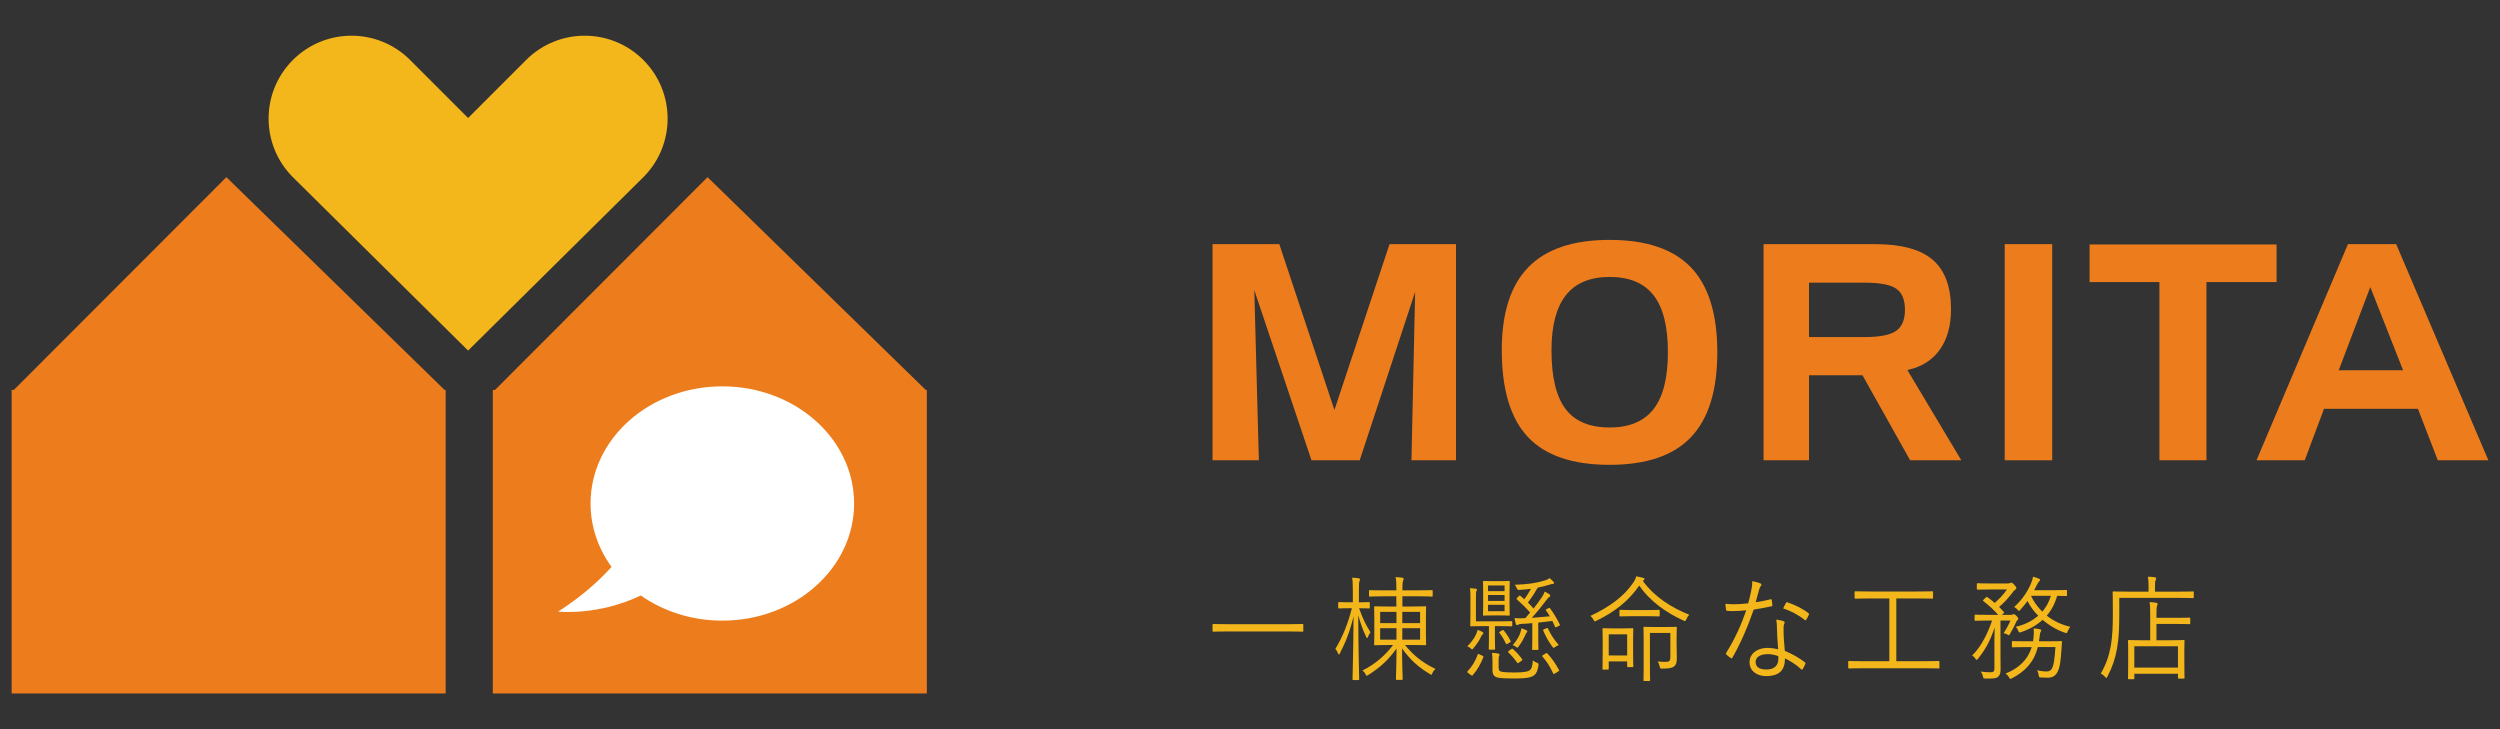 <?xml version="1.0" encoding="utf-8"?>
<!-- Generator: Adobe Illustrator 26.2.1, SVG Export Plug-In . SVG Version: 6.00 Build 0)  -->
<svg version="1.1" id="レイヤー_1" xmlns="http://www.w3.org/2000/svg" xmlns:xlink="http://www.w3.org/1999/xlink" x="0px"
	 y="0px" width="240px" height="70px" viewBox="0 0 240 70" style="enable-background:new 0 0 240 70;" xml:space="preserve">
<rect x="0" y="0" width="240" height="70" fill="#333333" stroke="none"/>
<style type="text/css">
	.st0{fill:#F3B71B;}
	.st1{fill:#ED7D1C;}
	.st2{fill:#FFFFFF;}
</style>
<g>
	<g>
		<path class="st0" d="M61.76,5.758c-3.107-3.108-8.144-3.108-11.252,0l-5.569,5.569L39.37,5.758c-3.108-3.108-8.145-3.108-11.254,0
			c-3.107,3.107-3.107,8.144,0,11.252l16.822,16.645L61.76,17.011C64.868,13.903,64.868,8.865,61.76,5.758z"/>
		<polygon class="st1" points="42.676,37.431 21.732,17.007 1.331,37.431 1.118,37.431 1.118,66.573 42.784,66.573 42.784,37.431 		
			"/>
		<polygon class="st1" points="88.867,37.431 67.925,17.007 47.524,37.431 47.309,37.431 47.309,66.573 88.976,66.573 
			88.976,37.431 		"/>
		<path class="st2" d="M69.343,37.09c-6.986,0-12.65,5.035-12.65,11.245c0,2.243,0.744,4.331,2.016,6.087
			c-1.034,1.15-2.285,2.282-3.742,3.344c-0.455,0.332-0.919,0.647-1.39,0.949c1.521,0.106,3.18-0.032,4.873-0.453
			c1.099-0.273,2.126-0.647,3.068-1.095c2.153,1.511,4.871,2.413,7.826,2.413c6.987,0,12.65-5.035,12.65-11.245
			C81.993,42.124,76.33,37.09,69.343,37.09z"/>
	</g>
	<g>
		<g>
			<path class="st1" d="M116.405,23.439h6.408l5.292,15.92l5.292-15.92h6.379v20.748H135.5l0.353-16.161l-5.321,16.161h-4.629
				l-5.49-16.33l0.437,16.33h-4.445C116.405,44.187,116.405,23.439,116.405,23.439z"/>
			<path class="st1" d="M144.171,33.601c0-3.566,0.853-6.218,2.56-7.96s4.303-2.611,7.793-2.611c3.516,0,6.12,0.881,7.807,2.64
				c1.687,1.759,2.531,4.474,2.531,8.143s-0.844,6.389-2.531,8.157c-1.688,1.77-4.29,2.654-7.807,2.654
				c-3.555,0-6.168-0.889-7.842-2.668S144.171,37.393,144.171,33.601z M154.524,26.586c-1.87,0-3.269,0.584-4.194,1.751
				c-0.926,1.167-1.388,2.93-1.388,5.292c0,2.56,0.448,4.434,1.345,5.624c0.899,1.191,2.31,1.785,4.237,1.785
				c1.897,0,3.306-0.591,4.221-1.771c0.916-1.18,1.374-3,1.374-5.455c0-2.466-0.458-4.285-1.374-5.462
				C157.829,27.174,156.422,26.586,154.524,26.586z"/>
			<path class="st1" d="M169.3,23.439h10.741c2.504,0,4.338,0.504,5.505,1.51c1.167,1.007,1.751,2.582,1.751,4.728
				c0,1.59-0.36,2.89-1.08,3.896c-0.72,1.008-1.757,1.657-3.112,1.947l5.18,8.666h-4.912l-4.573-8.159h-5.136v8.159h-4.362V23.439
				H169.3z M179.01,27.136h-5.348v5.222h5.348c1.448,0,2.456-0.198,3.02-0.593c0.564-0.396,0.846-1.073,0.846-2.032
				c0-0.951-0.275-1.622-0.825-2.012C181.502,27.332,180.486,27.136,179.01,27.136z"/>
			<path class="st1" d="M197.01,44.186h-4.558V23.438h4.558V44.186z"/>
			<path class="st1" d="M207.304,27.08H200.6v-3.613h17.952v3.613h-6.733v17.106h-4.515V27.08z"/>
			<path class="st1" d="M225.404,23.439h4.629l8.85,20.748h-4.855l-1.906-4.941h-9.018l-1.85,4.941h-4.629L225.404,23.439z
				 M227.549,27.56l-3.034,7.988h6.182L227.549,27.56z"/>
		</g>
	</g>
	<g>
		<g>
			<path class="st0" d="M125.118,60.555c0,0.076-0.011,0.088-0.082,0.088c-0.051,0-0.377-0.023-1.342-0.023h-5.867
				c-0.965,0-1.291,0.023-1.342,0.023c-0.072,0-0.081-0.012-0.081-0.088v-0.567c0-0.077,0.011-0.087,0.081-0.087
				c0.051,0,0.377,0.021,1.342,0.021h5.867c0.965,0,1.291-0.021,1.342-0.021c0.072,0,0.082,0.011,0.082,0.087V60.555z"/>
			<path class="st0" d="M131.499,58.326c0,0.076-0.011,0.087-0.082,0.087c-0.061,0-0.254-0.021-0.945-0.021
				c0.366,1.038,0.682,1.661,1.098,2.306c-0.081,0.099-0.182,0.273-0.244,0.437c-0.031,0.088-0.061,0.131-0.082,0.131
				c-0.03,0-0.061-0.055-0.101-0.142c-0.285-0.602-0.529-1.247-0.752-2.066c0.01,3.334,0.091,5.991,0.091,6.143
				c0,0.076-0.011,0.087-0.081,0.087h-0.478c-0.072,0-0.081-0.011-0.081-0.087c0-0.153,0.081-2.821,0.101-6.046
				c-0.316,1.345-0.732,2.449-1.301,3.543c-0.041,0.087-0.07,0.131-0.112,0.131c-0.03,0-0.061-0.043-0.091-0.131
				c-0.061-0.164-0.153-0.317-0.244-0.405c0.722-1.192,1.189-2.372,1.586-3.903h-0.274c-0.702,0-0.905,0.021-0.956,0.021
				c-0.072,0-0.082-0.011-0.082-0.087v-0.427c0-0.087,0.011-0.098,0.082-0.098c0.051,0,0.254,0.021,0.956,0.021h0.366v-1.07
				c0-0.634-0.011-0.962-0.07-1.291c0.254,0.012,0.406,0.023,0.64,0.055c0.072,0.011,0.112,0.055,0.112,0.098
				c0,0.076-0.02,0.132-0.051,0.209c-0.041,0.12-0.05,0.306-0.05,0.918v1.082c0.711,0,0.905-0.021,0.965-0.021
				c0.072,0,0.082,0.011,0.082,0.098C131.499,57.898,131.499,58.326,131.499,58.326z M134.885,61.922
				c0.702,0.875,1.565,1.651,2.917,2.295c-0.131,0.12-0.224,0.241-0.296,0.404c-0.05,0.11-0.061,0.154-0.101,0.154
				c-0.03,0-0.081-0.033-0.153-0.076c-1.098-0.657-1.901-1.388-2.654-2.449c0,1.564,0.061,2.789,0.061,2.929
				c0,0.077-0.011,0.088-0.081,0.088h-0.487c-0.072,0-0.081-0.012-0.081-0.088c0-0.141,0.05-1.355,0.061-2.919
				c-0.794,1.073-1.454,1.728-2.715,2.537c-0.07,0.044-0.112,0.076-0.142,0.076c-0.041,0-0.072-0.055-0.132-0.164
				c-0.07-0.142-0.173-0.262-0.296-0.338c1.231-0.613,2.165-1.422,2.948-2.449h-0.417c-0.936,0-1.261,0.021-1.322,0.021
				c-0.072,0-0.081-0.011-0.081-0.076c0-0.066,0.02-0.34,0.02-1.061v-1.465c0-0.721-0.02-0.983-0.02-1.05
				c0-0.076,0.01-0.087,0.081-0.087c0.061,0,0.386,0.023,1.322,0.023h0.732v-0.984h-1.127c-1.018,0-1.362,0.033-1.424,0.033
				c-0.062,0-0.072-0.023-0.072-0.098v-0.427c0-0.088,0.01-0.099,0.072-0.099c0.061,0,0.406,0.023,1.424,0.023h1.127v-0.035
				c0-0.678,0-0.864-0.071-1.236c0.244,0.011,0.448,0.023,0.641,0.055c0.07,0.012,0.132,0.055,0.132,0.099
				c0,0.076-0.051,0.175-0.071,0.251c-0.031,0.088-0.051,0.251-0.051,0.809v0.055h1.413c1.017,0,1.362-0.023,1.423-0.023
				c0.061,0,0.072,0.011,0.072,0.099v0.427c0,0.075-0.01,0.098-0.072,0.098s-0.406-0.033-1.423-0.033h-1.413v0.984h0.875
				c0.945,0,1.272-0.023,1.323-0.023c0.072,0,0.08,0.011,0.08,0.087c0,0.066-0.019,0.329-0.019,1.05v1.465
				c0,0.721,0.019,0.994,0.019,1.061c0,0.066-0.008,0.076-0.08,0.076c-0.051,0-0.377-0.021-1.323-0.021h-0.619V61.922z
				 M134.06,58.742h-1.565v1.082h1.565V58.742z M134.06,60.304h-1.565v1.104h1.565V60.304z M136.329,58.742h-1.708v1.082h1.708
				V58.742z M136.329,60.304h-1.708v1.104h1.708V60.304z"/>
			<path class="st0" d="M142.313,62.95c0.111,0.055,0.111,0.076,0.092,0.131c-0.265,0.667-0.549,1.192-1.017,1.728
				c-0.051,0.066-0.072,0.066-0.173,0l-0.255-0.186c-0.112-0.087-0.131-0.12-0.07-0.186c0.427-0.437,0.752-0.994,0.976-1.606
				c0.03-0.076,0.041-0.076,0.184,0L142.313,62.95z M142.324,60.906c-0.05,0.044-0.101,0.12-0.182,0.296
				c-0.132,0.273-0.336,0.601-0.702,1.039c-0.05,0.064-0.08,0.098-0.122,0.098c-0.03,0-0.072-0.033-0.132-0.098
				c-0.111-0.099-0.224-0.154-0.325-0.197c0.447-0.449,0.671-0.798,0.814-1.094c0.072-0.153,0.151-0.329,0.173-0.492
				c0.192,0.076,0.335,0.143,0.458,0.207c0.081,0.044,0.101,0.076,0.101,0.12C142.405,60.828,142.375,60.862,142.324,60.906z
				 M145.18,60.042c0,0.076-0.011,0.087-0.082,0.087c-0.05,0-0.316-0.021-1.16-0.021h-0.427V61.2c0,0.722,0.02,1.017,0.02,1.082
				c0,0.076-0.011,0.087-0.082,0.087h-0.447c-0.072,0-0.082-0.011-0.082-0.087c0-0.066,0.02-0.361,0.02-1.082v-1.093h-0.529
				c-0.844,0-1.127,0.021-1.189,0.021c-0.07,0-0.081-0.011-0.081-0.087c0-0.066,0.019-0.35,0.019-1.082V57.2
				c0-0.284-0.01-0.524-0.05-0.732c0.244,0.012,0.417,0.023,0.56,0.043c0.072,0.012,0.112,0.043,0.112,0.099
				c0,0.055-0.02,0.076-0.051,0.143c-0.041,0.076-0.041,0.197-0.041,0.459v2.438h2.246c0.844,0,1.109-0.021,1.16-0.021
				c0.072,0,0.082,0.011,0.082,0.076v0.337H145.18z M144.916,58.062c0,0.667,0.02,0.885,0.02,0.952c0,0.076-0.011,0.087-0.082,0.087
				c-0.061,0-0.234-0.023-0.833-0.023h-0.742c-0.599,0-0.784,0.023-0.833,0.023c-0.072,0-0.082-0.011-0.082-0.087
				c0-0.066,0.02-0.285,0.02-0.952v-1.257c0-0.655-0.02-0.885-0.02-0.951c0-0.076,0.011-0.087,0.082-0.087
				c0.05,0,0.234,0.023,0.833,0.023h0.742c0.599,0,0.772-0.023,0.833-0.023c0.072,0,0.082,0.012,0.082,0.087
				c0,0.066-0.02,0.296-0.02,0.951V58.062z M144.438,56.204h-1.586v0.547h1.586V56.204z M144.438,57.123h-1.586v0.568h1.586V57.123z
				 M144.438,58.062h-1.586v0.613h1.586V58.062z M143.868,64.065c0,0.251,0.062,0.371,0.255,0.415
				c0.244,0.055,0.63,0.076,1.108,0.076c0.559,0,1.239,0,1.566-0.174c0.244-0.132,0.327-0.492,0.356-0.983
				c0.101,0.087,0.234,0.163,0.375,0.218c0.173,0.066,0.184,0.076,0.163,0.262c-0.092,0.677-0.315,0.919-0.568,1.038
				c-0.408,0.207-1.129,0.218-1.892,0.218c-0.661,0-1.158-0.021-1.505-0.098c-0.254-0.077-0.447-0.241-0.447-0.711v-0.808
				c0-0.273-0.011-0.602-0.051-0.841c0.234,0,0.448,0.023,0.61,0.066c0.092,0.021,0.123,0.054,0.123,0.098
				c0,0.044-0.031,0.076-0.051,0.132c-0.031,0.064-0.042,0.174-0.042,0.48C143.868,63.453,143.868,64.065,143.868,64.065z
				 M144.205,60.511c0.091-0.055,0.111-0.044,0.162,0.023c0.255,0.306,0.427,0.567,0.641,0.983c0.042,0.076,0.03,0.099-0.07,0.163
				l-0.193,0.11c-0.112,0.066-0.142,0.066-0.184-0.011c-0.182-0.393-0.346-0.678-0.61-1.017c-0.051-0.066-0.041-0.076,0.072-0.143
				L144.205,60.511z M145.079,62.316c0.091-0.066,0.112-0.055,0.173,0c0.336,0.294,0.61,0.601,0.864,0.951
				c0.041,0.066,0.041,0.11-0.062,0.175l-0.244,0.174c-0.042,0.033-0.072,0.055-0.101,0.055c-0.02,0-0.042-0.023-0.072-0.066
				c-0.285-0.405-0.529-0.678-0.833-0.972c-0.062-0.055-0.062-0.076,0.05-0.154L145.079,62.316z M146.553,60.731
				c-0.051,0.043-0.082,0.142-0.154,0.306c-0.12,0.262-0.315,0.623-0.61,1.027c-0.062,0.076-0.092,0.12-0.131,0.12
				c-0.02,0-0.062-0.033-0.112-0.076c-0.101-0.076-0.193-0.131-0.325-0.175c0.386-0.437,0.599-0.832,0.702-1.105
				c0.061-0.175,0.112-0.35,0.131-0.514c0.204,0.066,0.346,0.12,0.468,0.186c0.061,0.033,0.101,0.066,0.101,0.12
				C146.624,60.665,146.595,60.697,146.553,60.731z M148.658,58.379c0.082-0.044,0.101-0.044,0.143,0.012
				c0.356,0.491,0.671,1.006,0.936,1.553c0.03,0.064,0.02,0.098-0.072,0.142l-0.213,0.099c-0.122,0.055-0.142,0.055-0.173-0.023
				l-0.254-0.547c-0.428,0.055-0.885,0.099-1.353,0.154v1.388c0,0.776,0.02,1.083,0.02,1.137c0,0.087-0.01,0.099-0.081,0.099h-0.448
				c-0.07,0-0.081-0.011-0.081-0.099c0-0.054,0.019-0.361,0.019-1.137v-1.334c-0.335,0.032-0.66,0.055-0.945,0.064
				c-0.223,0.012-0.304,0.023-0.375,0.066c-0.041,0.023-0.082,0.055-0.163,0.055c-0.041,0-0.081-0.043-0.101-0.12
				c-0.041-0.142-0.081-0.338-0.122-0.558c0.224,0.033,0.437,0.033,0.732,0.021c0.092,0,0.193,0,0.305-0.011
				c0.153-0.175,0.316-0.361,0.458-0.536c-0.417-0.48-0.792-0.831-1.261-1.257c-0.061-0.055-0.061-0.066,0.031-0.163l0.153-0.163
				c0.061-0.066,0.092-0.066,0.142-0.023l0.377,0.329c0.184-0.241,0.356-0.515,0.529-0.809c0.041-0.066,0.082-0.131,0.112-0.197
				c-0.356,0.055-0.722,0.087-1.118,0.108c-0.163,0.012-0.173-0.011-0.244-0.174c-0.052-0.12-0.112-0.219-0.204-0.317
				c1.272-0.044,2.034-0.154,2.898-0.416c0.173-0.054,0.315-0.12,0.458-0.219c0.123,0.099,0.255,0.219,0.367,0.34
				c0.05,0.055,0.061,0.076,0.061,0.131c0,0.044-0.072,0.087-0.153,0.087c-0.092,0-0.223,0.044-0.315,0.077
				c-0.366,0.11-0.722,0.197-1.098,0.273c-0.284,0.491-0.579,0.95-0.945,1.432c0.173,0.175,0.355,0.361,0.539,0.579
				c0.316-0.405,0.59-0.776,0.793-1.082c0.153-0.23,0.215-0.361,0.275-0.547c0.162,0.076,0.324,0.163,0.427,0.24
				c0.08,0.054,0.111,0.087,0.111,0.154c0,0.055-0.051,0.087-0.122,0.142c-0.061,0.044-0.184,0.186-0.296,0.338
				c-0.365,0.492-0.844,1.082-1.351,1.64c0.57-0.044,1.189-0.087,1.729-0.142c-0.112-0.197-0.235-0.372-0.367-0.558
				c-0.051-0.066-0.03-0.087,0.071-0.142L148.658,58.379z M148.393,62.73c0.092-0.054,0.112-0.054,0.163,0.012
				c0.478,0.524,0.773,0.962,1.099,1.562c0.041,0.076,0.03,0.098-0.082,0.163l-0.294,0.186c-0.051,0.033-0.092,0.054-0.111,0.054
				c-0.031,0-0.051-0.033-0.07-0.076c-0.316-0.657-0.58-1.094-1.027-1.606c-0.042-0.055-0.03-0.087,0.07-0.143L148.393,62.73z
				 M148.443,60.315c0.092-0.044,0.132-0.044,0.163,0.032c0.244,0.547,0.64,1.126,1.037,1.574c-0.131,0.055-0.274,0.131-0.366,0.207
				c-0.061,0.044-0.092,0.066-0.122,0.066c-0.041,0-0.072-0.033-0.123-0.099c-0.356-0.48-0.63-0.972-0.875-1.542
				c-0.03-0.076-0.03-0.098,0.093-0.154L148.443,60.315z"/>
			<path class="st0" d="M161.893,59.441c-0.093,0.207-0.102,0.207-0.285,0.131c-1.606-0.744-3.162-1.792-4.241-3.356
				c-1.077,1.541-2.368,2.525-4.117,3.379c-0.07,0.032-0.111,0.054-0.151,0.054s-0.072-0.044-0.132-0.164
				c-0.072-0.142-0.173-0.262-0.285-0.36c1.87-0.875,3.224-1.892,4.097-3.171c0.173-0.251,0.244-0.416,0.315-0.634
				c0.274,0.055,0.489,0.11,0.651,0.154c0.072,0.021,0.123,0.054,0.123,0.108c0,0.044-0.019,0.088-0.072,0.122
				c-0.041,0.021-0.071,0.032-0.091,0.055c1.149,1.564,2.674,2.525,4.463,3.258C162.054,59.135,161.963,59.277,161.893,59.441z
				 M156.777,62.217c0,1.443,0.02,1.683,0.02,1.739c0,0.076-0.011,0.087-0.081,0.087h-0.428c-0.072,0-0.082-0.011-0.082-0.087
				v-0.459h-1.769v0.7c0,0.076-0.01,0.087-0.081,0.087h-0.437c-0.072,0-0.081-0.011-0.081-0.087c0-0.055,0.02-0.296,0.02-1.826
				V61.54c0-0.82-0.02-1.093-0.02-1.149c0-0.076,0.01-0.087,0.081-0.087c0.051,0,0.265,0.023,0.937,0.023h0.925
				c0.66,0,0.875-0.023,0.936-0.023c0.07,0,0.081,0.011,0.081,0.087c0,0.055-0.02,0.317-0.02,0.951L156.777,62.217L156.777,62.217z
				 M156.207,60.894h-1.769v2.033h1.769V60.894z M159.33,59.091c0,0.076-0.01,0.087-0.081,0.087c-0.051,0-0.305-0.023-1.129-0.023
				h-1.432c-0.825,0-1.079,0.023-1.139,0.023c-0.072,0-0.082-0.011-0.082-0.087v-0.459c0-0.076,0.011-0.087,0.082-0.087
				c0.061,0,0.315,0.021,1.139,0.021h1.432c0.823,0,1.077-0.021,1.129-0.021c0.072,0,0.081,0.011,0.081,0.087V59.091z
				 M160.955,61.868c0,0.492,0.021,0.962,0.021,1.301c0,0.48-0.082,0.655-0.266,0.808c-0.192,0.143-0.437,0.209-1.138,0.209
				c-0.193,0-0.204,0-0.244-0.209c-0.041-0.197-0.111-0.349-0.182-0.48c0.263,0.032,0.487,0.043,0.691,0.043
				c0.427,0,0.518-0.066,0.518-0.514v-2.263h-1.962v3.302c0,0.831,0.02,1.169,0.02,1.224c0,0.076-0.011,0.087-0.081,0.087h-0.478
				c-0.07,0-0.081-0.011-0.081-0.087c0-0.054,0.019-0.349,0.019-1.213v-2.559c0-0.874-0.019-1.191-0.019-1.256
				c0-0.077,0.011-0.087,0.081-0.087c0.05,0,0.274,0.021,0.996,0.021h1.046c0.723,0,0.937-0.021,0.997-0.021
				c0.072,0,0.082,0.011,0.082,0.087c0,0.066-0.021,0.383-0.021,1.082v0.524H160.955z"/>
			<path class="st0" d="M169.961,57.538c0.093-0.023,0.123,0,0.132,0.066c0.02,0.131,0.041,0.328,0.051,0.471
				c0.011,0.098-0.01,0.12-0.091,0.131c-0.551,0.12-1.099,0.219-1.698,0.317c-0.59,1.716-1.323,3.368-2.044,4.613
				c-0.05,0.087-0.101,0.076-0.162,0.033c-0.154-0.099-0.316-0.23-0.409-0.329c-0.061-0.054-0.061-0.098-0.01-0.186
				c0.844-1.366,1.423-2.656,1.912-4.066c-0.436,0.044-0.844,0.077-1.28,0.077c-0.153,0-0.306,0-0.54-0.023
				c-0.092-0.011-0.101-0.021-0.122-0.131c-0.031-0.143-0.05-0.34-0.062-0.546c0.325,0.033,0.59,0.043,0.803,0.043
				c0.468,0,0.885-0.033,1.384-0.087c0.122-0.416,0.213-0.82,0.304-1.279c0.062-0.317,0.093-0.536,0.082-0.852
				c0.296,0.054,0.59,0.131,0.792,0.218c0.062,0.023,0.092,0.066,0.092,0.12c0,0.054-0.02,0.098-0.082,0.163
				c-0.05,0.066-0.081,0.142-0.143,0.338c-0.111,0.394-0.223,0.798-0.325,1.181C169.005,57.747,169.443,57.669,169.961,57.538z
				 M170.582,60.184c0-0.219-0.011-0.416-0.061-0.7c0.274,0.033,0.478,0.067,0.691,0.143c0.072,0.021,0.111,0.066,0.111,0.131
				c0,0.044-0.02,0.099-0.062,0.197c-0.039,0.12-0.039,0.296-0.039,0.514c0,0.657,0.051,1.312,0.122,2.012
				c0.742,0.317,1.312,0.634,1.921,1.093c0.082,0.055,0.071,0.087,0.041,0.175c-0.05,0.142-0.162,0.338-0.243,0.481
				c-0.051,0.076-0.101,0.066-0.162,0.011c-0.458-0.437-1.007-0.776-1.546-1.039c0.01,1.105-0.509,1.705-1.821,1.705
				c-0.772,0-1.577-0.425-1.577-1.334c0-0.82,0.732-1.376,1.728-1.376c0.305,0,0.702,0.054,1.017,0.131
				C170.643,61.649,170.591,60.774,170.582,60.184z M169.717,62.797c-0.813,0-1.179,0.338-1.179,0.744
				c0,0.503,0.375,0.733,1.046,0.733c0.833,0,1.139-0.47,1.139-1.027c0-0.142,0-0.209-0.011-0.262
				C170.398,62.873,170.042,62.797,169.717,62.797z M171.445,57.899c0.051-0.087,0.082-0.098,0.173-0.066
				c0.682,0.23,1.413,0.579,1.993,1.028c0.07,0.066,0.07,0.11,0.02,0.197c-0.061,0.142-0.153,0.317-0.234,0.437
				c-0.051,0.076-0.081,0.066-0.142,0.023c-0.59-0.481-1.343-0.875-2.075-1.115C171.283,58.216,171.364,58.03,171.445,57.899z"/>
			<path class="st0" d="M186.184,64.087c0,0.076-0.011,0.088-0.082,0.088c-0.05,0-0.375-0.023-1.342-0.023h-5.907
				c-0.965,0-1.291,0.023-1.342,0.023c-0.071,0-0.081-0.012-0.081-0.088V63.54c0-0.076,0.01-0.087,0.081-0.087
				c0.05,0,0.377,0.023,1.342,0.023h2.522v-6.023h-1.84c-1.027,0-1.362,0.021-1.413,0.021c-0.07,0-0.081-0.011-0.081-0.087V56.85
				c0-0.076,0.011-0.087,0.081-0.087c0.051,0,0.386,0.021,1.413,0.021h4.545c1.026,0,1.351-0.021,1.412-0.021
				c0.072,0,0.081,0.011,0.081,0.087v0.536c0,0.076-0.01,0.087-0.081,0.087c-0.062,0-0.386-0.021-1.412-0.021h-2.034v6.023h2.715
				c0.967,0,1.292-0.023,1.342-0.023c0.072,0,0.082,0.011,0.082,0.087L186.184,64.087L186.184,64.087z"/>
			<path class="st0" d="M193.044,59.025c0.091,0,0.162-0.023,0.193-0.043c0.03-0.023,0.051-0.023,0.092-0.023
				c0.05,0,0.122,0.044,0.244,0.154c0.142,0.143,0.182,0.219,0.182,0.285c0,0.064-0.02,0.098-0.102,0.163
				c-0.08,0.066-0.101,0.142-0.162,0.284c-0.122,0.273-0.285,0.59-0.518,0.984c-0.061,0.11-0.093,0.153-0.142,0.153
				c-0.031,0-0.062-0.021-0.123-0.064c-0.111-0.076-0.263-0.11-0.366-0.132c0.305-0.47,0.498-0.82,0.661-1.213h-0.957v3.203
				c0,0.535,0.011,0.94,0.011,1.475c0,0.372-0.062,0.57-0.275,0.745c-0.142,0.12-0.427,0.163-1.191,0.142
				c-0.182-0.011-0.192-0.011-0.234-0.218c-0.041-0.186-0.112-0.328-0.204-0.448c0.325,0.044,0.59,0.066,0.925,0.066
				c0.305,0,0.386-0.076,0.386-0.372v-2.602c0-0.448,0.01-0.918,0.02-1.334c-0.315,0.983-0.742,1.957-1.586,2.996
				c-0.061,0.076-0.101,0.12-0.143,0.12c-0.041,0-0.082-0.044-0.132-0.131c-0.082-0.131-0.204-0.24-0.296-0.296
				c0.896-0.841,1.535-2.23,1.912-3.345h-0.406c-0.853,0-1.138,0.023-1.191,0.023c-0.072,0-0.081-0.012-0.081-0.088v-0.415
				c0-0.076,0.01-0.088,0.081-0.088c0.051,0,0.336,0.023,1.191,0.023h0.996c-0.437-0.492-0.863-0.885-1.413-1.312
				c-0.072-0.055-0.072-0.076,0.021-0.164l0.193-0.186c0.092-0.087,0.101-0.087,0.173-0.032c0.244,0.186,0.479,0.361,0.691,0.547
				c0.428-0.383,0.834-0.788,1.17-1.291h-1.689c-0.813,0-1.067,0.012-1.118,0.012c-0.072,0-0.081,0-0.081-0.076v-0.448
				c0-0.077,0.01-0.087,0.081-0.087c0.051,0,0.305,0.021,1.118,0.021h1.77c0.101,0,0.193-0.021,0.235-0.044
				c0.041-0.021,0.072-0.033,0.111-0.033c0.062,0,0.132,0.044,0.285,0.209c0.163,0.174,0.194,0.241,0.194,0.317
				s-0.082,0.131-0.143,0.174c-0.093,0.067-0.163,0.175-0.275,0.318c-0.366,0.459-0.701,0.853-1.239,1.312l0.447,0.47
				c0.061,0.055,0.05,0.076-0.051,0.175l-0.132,0.12h0.868V59.025z M197.913,62.185c-0.081,1.138-0.132,1.848-0.397,2.329
				c-0.173,0.349-0.478,0.546-0.915,0.546c-0.193,0-0.417-0.011-0.661-0.021c-0.192-0.012-0.203-0.023-0.234-0.263
				c-0.02-0.154-0.072-0.296-0.143-0.427c0.315,0.066,0.59,0.11,0.864,0.11c0.254,0,0.406-0.033,0.539-0.251
				c0.203-0.306,0.285-1.05,0.356-2.087h-1.688c-0.366,1.421-1.189,2.317-2.472,2.984c-0.072,0.044-0.122,0.066-0.153,0.066
				c-0.05,0-0.081-0.044-0.153-0.163c-0.082-0.143-0.193-0.262-0.325-0.349c1.16-0.449,2.105-1.225,2.512-2.536h-0.529
				c-0.926,0-1.23,0.021-1.281,0.021c-0.081,0-0.091-0.011-0.091-0.087v-0.416c0-0.087,0.01-0.098,0.091-0.098
				c0.051,0,0.356,0.021,1.281,0.021h0.66c0.042-0.23,0.061-0.48,0.072-0.754c0.011-0.143,0-0.329-0.02-0.48
				c0.204,0.011,0.417,0.032,0.599,0.075c0.092,0.023,0.132,0.055,0.132,0.099c0,0.066-0.021,0.12-0.062,0.175
				c-0.041,0.055-0.061,0.197-0.081,0.361c-0.021,0.186-0.041,0.36-0.072,0.524h0.823c0.936,0,1.241-0.021,1.292-0.021
				c0.072,0,0.101,0.033,0.091,0.11L197.913,62.185z M198.431,57.133c0,0.076-0.01,0.088-0.081,0.088
				c-0.051,0-0.265-0.012-0.865-0.023c-0.212,0.766-0.559,1.4-0.995,1.902c0.649,0.514,1.423,0.885,2.257,1.071
				c-0.101,0.131-0.182,0.262-0.244,0.427c-0.081,0.207-0.081,0.207-0.275,0.142c-0.742-0.251-1.484-0.677-2.134-1.236
				c-0.62,0.558-1.342,0.941-2.084,1.181c-0.173,0.054-0.192,0.054-0.254-0.12c-0.061-0.164-0.163-0.306-0.244-0.393
				c0.763-0.175,1.525-0.515,2.155-1.061c-0.406-0.415-0.762-0.885-1.027-1.41c-0.192,0.263-0.417,0.536-0.702,0.853
				c-0.05,0.066-0.091,0.098-0.12,0.098c-0.031,0-0.062-0.032-0.123-0.108c-0.091-0.12-0.213-0.219-0.335-0.273
				c0.813-0.744,1.23-1.422,1.575-2.153c0.131-0.306,0.204-0.524,0.234-0.754c0.213,0.055,0.448,0.131,0.59,0.197
				c0.061,0.021,0.092,0.066,0.092,0.11c0,0.054-0.031,0.098-0.082,0.131c-0.061,0.043-0.153,0.207-0.223,0.34l-0.265,0.514h1.962
				c0.804,0,1.057-0.023,1.109-0.023c0.072,0,0.081,0.012,0.081,0.088L198.431,57.133L198.431,57.133z M194.975,57.2
				c0.263,0.568,0.64,1.071,1.088,1.519c0.356-0.416,0.64-0.918,0.823-1.519H194.975z"/>
			<path class="st0" d="M210.599,57.331c0,0.076-0.01,0.088-0.07,0.088c-0.062,0-0.397-0.023-1.424-0.023h-5.654v1.574
				c0,1.181-0.03,2.263-0.212,3.28c-0.174,0.974-0.458,1.804-0.926,2.699c-0.05,0.088-0.072,0.143-0.101,0.143
				c-0.02,0-0.061-0.044-0.132-0.12c-0.131-0.143-0.294-0.263-0.406-0.317c0.498-0.843,0.772-1.64,0.967-2.668
				c0.162-0.93,0.192-1.989,0.192-3.104c0-1.388-0.019-1.957-0.019-2.022c0-0.076,0.01-0.087,0.081-0.087
				c0.051,0,0.425,0.023,1.444,0.023h1.921v-0.547c0-0.34-0.011-0.623-0.061-0.885c0.244,0,0.467,0.021,0.671,0.055
				c0.081,0.012,0.123,0.044,0.123,0.087c0,0.076-0.02,0.131-0.061,0.209c-0.041,0.087-0.051,0.262-0.051,0.524v0.558h2.227
				c1.027,0,1.362-0.023,1.424-0.023c0.061,0,0.07,0.011,0.07,0.087v0.471H210.599z M210.263,59.834
				c0,0.076-0.011,0.087-0.082,0.087c-0.05,0-0.325-0.021-1.189-0.021h-1.972v1.564h1.231c0.986,0,1.322-0.023,1.384-0.023
				c0.071,0,0.081,0.011,0.081,0.087c0,0.055-0.02,0.306-0.02,0.941v0.864c0,1.432,0.02,1.672,0.02,1.727
				c0,0.076-0.01,0.088-0.081,0.088h-0.468c-0.072,0-0.081-0.012-0.081-0.088v-0.383h-4.19v0.448c0,0.076-0.01,0.076-0.07,0.076
				h-0.458c-0.072,0-0.081,0-0.081-0.076c0-0.066,0.019-0.296,0.019-1.748v-0.766c0-0.776-0.019-1.017-0.019-1.082
				c0-0.076,0.01-0.087,0.081-0.087c0.062,0,0.396,0.023,1.373,0.023h0.68v-2.395c0-0.514-0.01-0.962-0.061-1.267
				c0.234,0.011,0.406,0.021,0.651,0.064c0.07,0.012,0.122,0.044,0.122,0.087c0,0.088-0.03,0.132-0.061,0.219
				c-0.041,0.11-0.051,0.437-0.051,0.875v0.262h1.972c0.864,0,1.139-0.021,1.189-0.021c0.07,0,0.082,0.011,0.082,0.087V59.834z
				 M209.084,62.043h-4.19v2.044h4.19V62.043z"/>
		</g>
	</g>
</g>
</svg>
